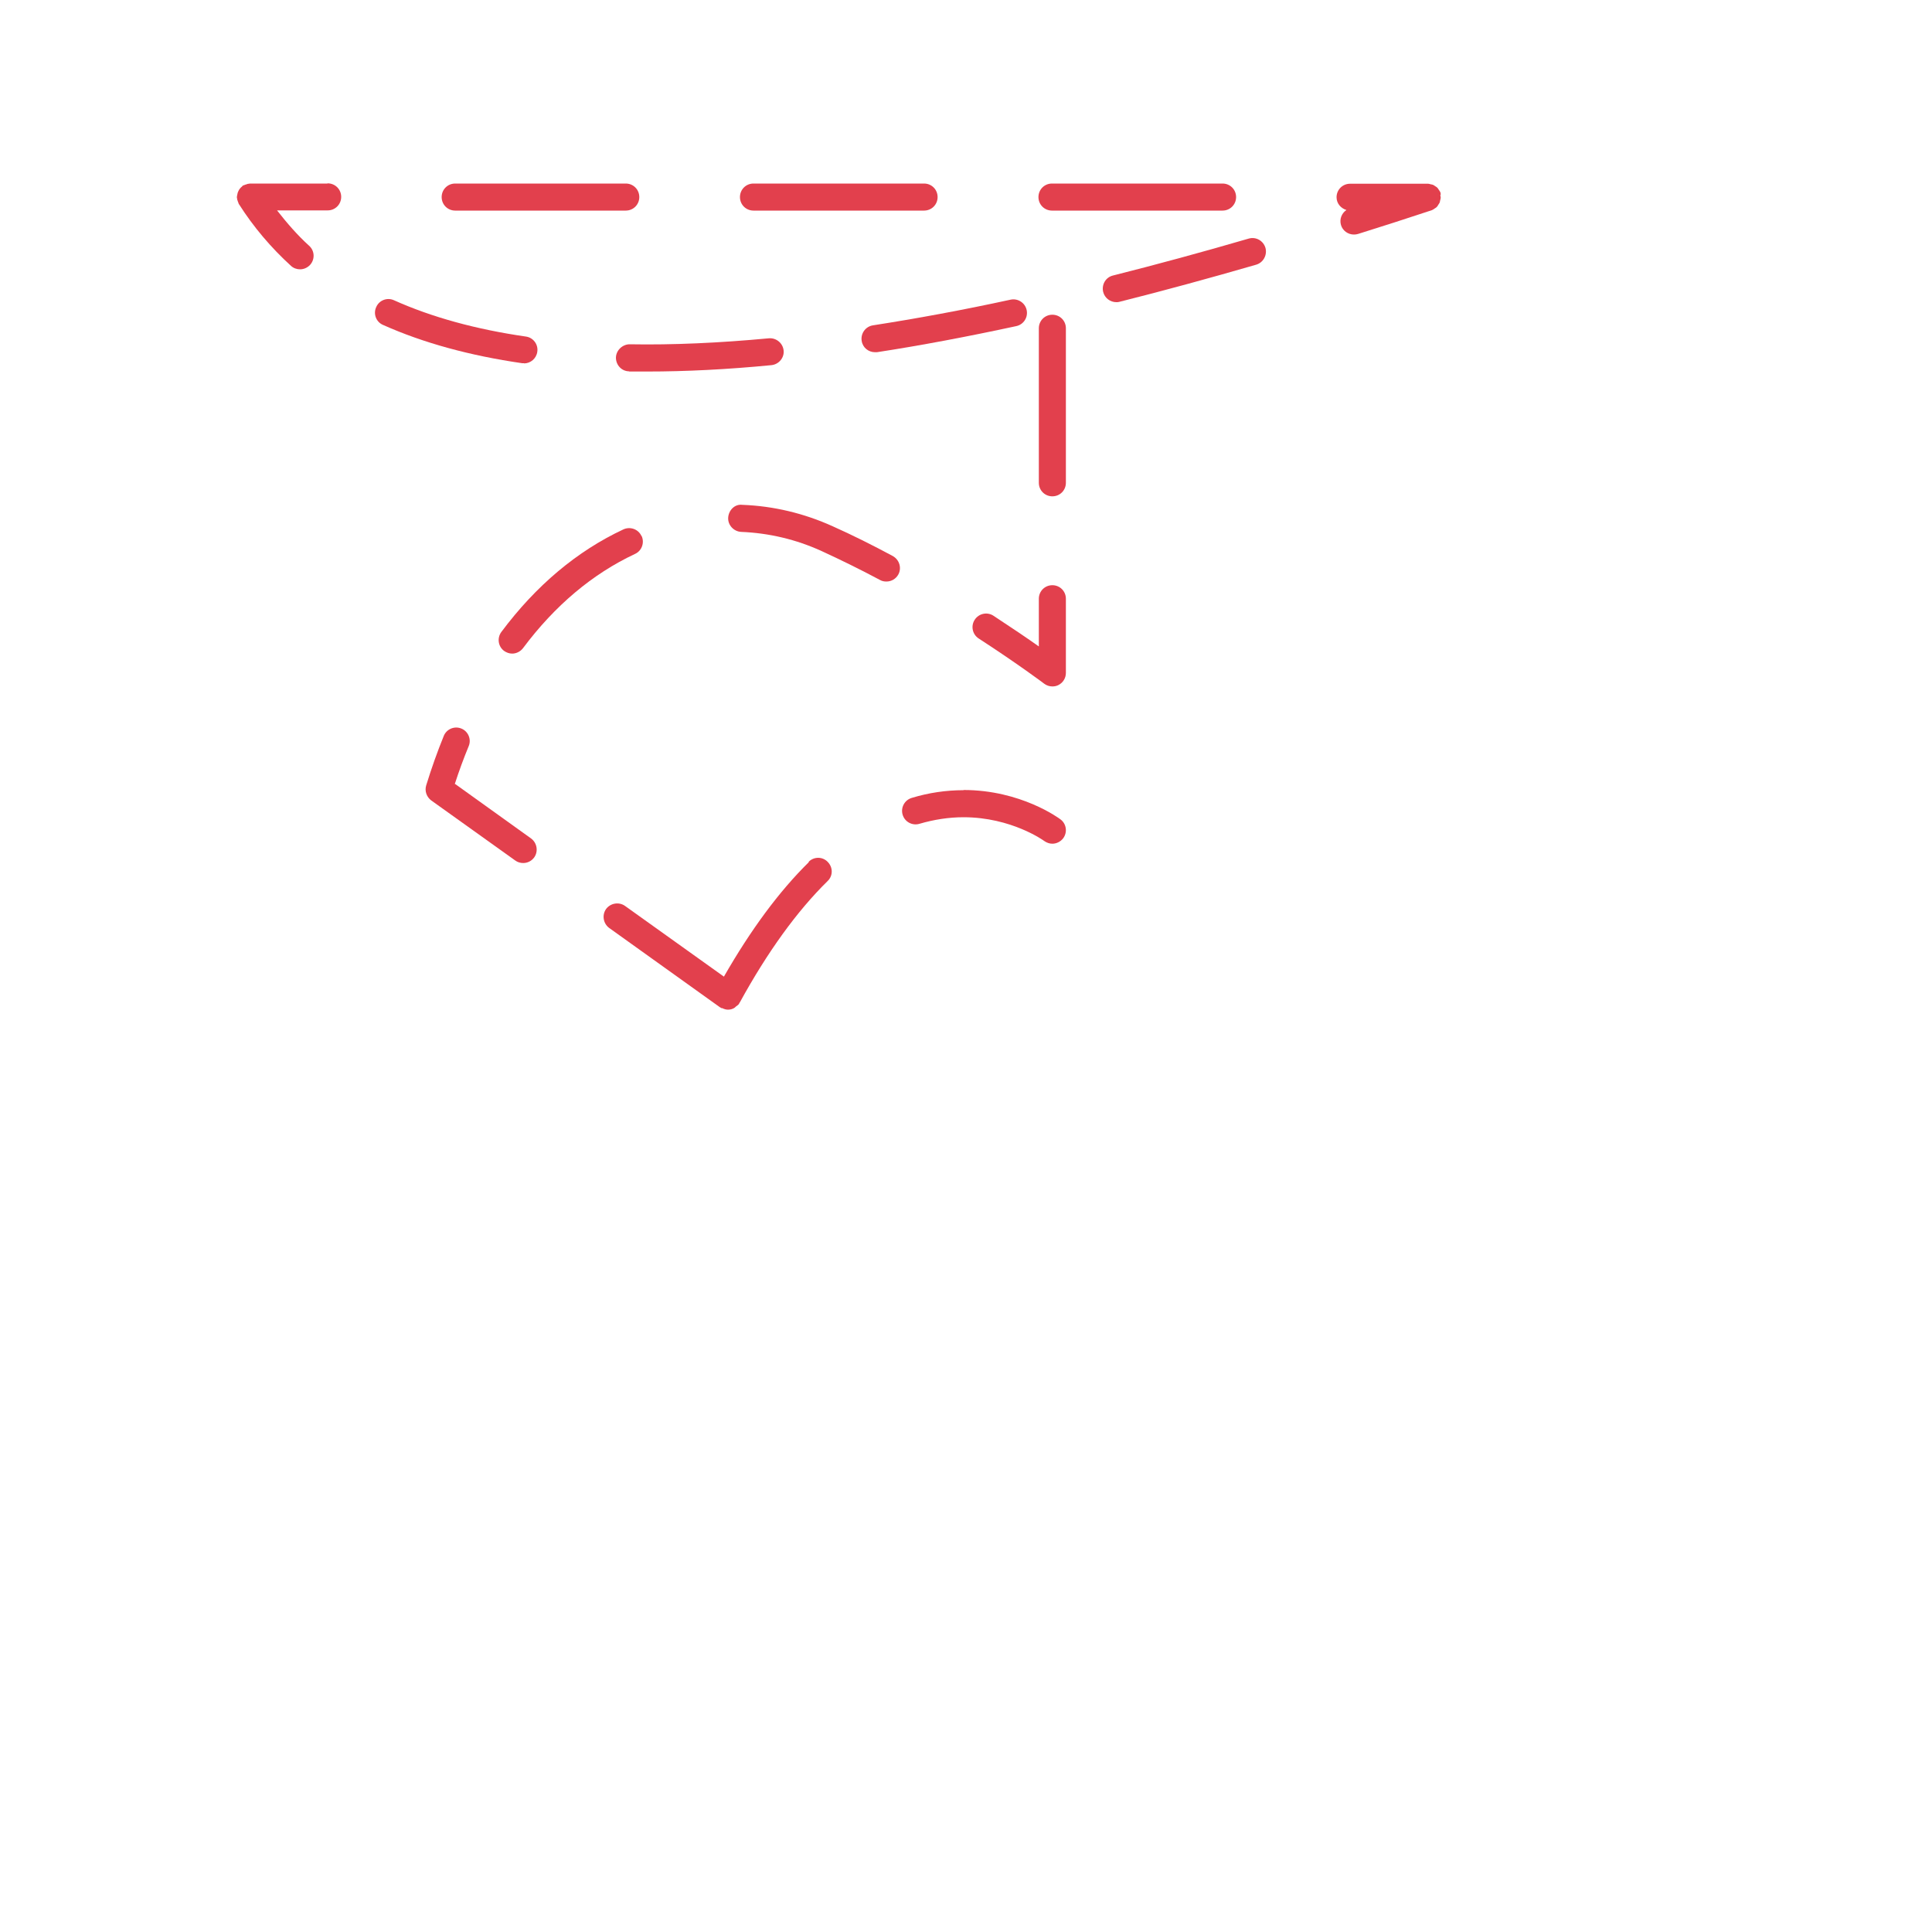 <?xml version="1.0" encoding="UTF-8"?><svg id="line" xmlns="http://www.w3.org/2000/svg" viewBox="0 0 100 100"><defs><style>.cls-1{fill:#e2404d;stroke-width:0px;}</style></defs><path class="cls-1" d="m41.87,44.62c-1.54,1.51-3.02,3.52-4.4,5.93l-5.12-3.66c-.31-.22-.75-.15-.98.16-.22.31-.15.75.16.98l5.74,4.11s.03.01.04.02c.01,0,.02.02.03.02.01,0,.03,0,.04,0,.1.05.2.08.3.08.12,0,.23-.03.33-.09.03-.02.06-.05.09-.08.05-.04.11-.07.15-.13.01-.01.01-.03.02-.05,0-.01.02-.01.02-.02,1.43-2.61,2.96-4.73,4.55-6.29.28-.27.28-.71,0-.99-.27-.28-.71-.28-.99,0Z"/><path class="cls-1" d="m49.87,40.9c-.89,0-1.8.13-2.68.4-.37.11-.58.5-.47.87.11.37.5.58.87.47.75-.22,1.52-.34,2.28-.34,2.49,0,4.17,1.22,4.18,1.23.13.09.27.14.42.14.21,0,.42-.1.56-.28.23-.31.17-.75-.14-.98-.08-.06-2.05-1.52-5.02-1.52Z"/><path class="cls-1" d="m54.47,30.29c-.39,0-.7.31-.7.7v2.47c-.59-.42-1.39-.96-2.35-1.59-.32-.21-.76-.12-.97.21-.21.32-.12.76.21.97,2.05,1.33,3.38,2.33,3.39,2.34.12.09.27.14.42.14.11,0,.21-.02.31-.07.24-.12.39-.36.39-.63v-3.84c0-.39-.31-.7-.7-.7Z"/><path class="cls-1" d="m54.47,16.29c-.39,0-.7.31-.7.7v8c0,.39.31.7.7.7s.7-.31.7-.7v-8c0-.39-.31-.7-.7-.7Z"/><path class="cls-1" d="m23.54,40.58c.22-.68.46-1.33.72-1.96.15-.36-.03-.77-.38-.91-.36-.15-.77.03-.91.38-.33.81-.64,1.68-.91,2.56-.09.29.02.6.26.78l4.35,3.11c.12.09.27.13.41.13.22,0,.43-.1.57-.29.22-.31.15-.75-.16-.98l-3.93-2.82Z"/><path class="cls-1" d="m33.2,27.74c-.16-.35-.58-.5-.93-.34-2.4,1.12-4.53,2.91-6.32,5.31-.23.31-.17.75.14.98.13.09.27.14.42.14.21,0,.42-.1.56-.28,1.65-2.21,3.6-3.85,5.8-4.88.35-.16.5-.58.34-.93Z"/><path class="cls-1" d="m46.21,28.78c-1.06-.57-2.1-1.09-3.11-1.54-1.48-.67-3.06-1.05-4.68-1.11-.4-.05-.71.29-.73.67s.29.71.67.73c1.45.06,2.84.39,4.16.99.98.45,2,.95,3.03,1.5.1.06.22.08.33.08.25,0,.49-.13.62-.37.18-.34.05-.76-.29-.95Z"/><path class="cls-1" d="m16.94,9.5h-4s-.04.01-.06.01c-.04,0-.08.01-.12.03-.05.01-.1.03-.14.05-.02,0-.04,0-.05.02-.02.01-.03.03-.05.05-.04.03-.07.06-.1.1-.03.03-.05.07-.07.11-.02.04-.04.08-.05.12-.01.04-.02.09-.03.14,0,.03-.01.05-.01.07,0,.02,0,.04.01.06,0,.05.01.09.03.13.01.05.03.09.05.13,0,.02,0,.04.02.05.75,1.18,1.66,2.25,2.69,3.19.13.12.3.18.47.18.19,0,.38-.08.52-.23.26-.29.24-.73-.05-.99-.61-.55-1.15-1.18-1.66-1.83h2.62c.39,0,.7-.31.7-.7s-.31-.7-.7-.7Z"/><path class="cls-1" d="m53.75,10.2c0,.39.31.7.7.7h8.83c.39,0,.7-.31.7-.7s-.31-.7-.7-.7h-8.83c-.39,0-.7.31-.7.7Z"/><path class="cls-1" d="m23.56,10.9h8.83c.39,0,.7-.31.7-.7s-.31-.7-.7-.7h-8.83c-.39,0-.7.31-.7.7s.31.7.7.7Z"/><path class="cls-1" d="m48.53,10.2c0-.39-.31-.7-.7-.7h-8.83c-.39,0-.7.31-.7.7s.31.7.7.7h8.83c.39,0,.7-.31.7-.7Z"/><path class="cls-1" d="m74.57,10.08s0-.07-.01-.11c0,0,0-.01-.01-.02-.02-.05-.05-.09-.08-.13-.02-.03-.04-.07-.07-.1-.03-.03-.07-.06-.11-.08-.04-.03-.07-.05-.11-.07-.04-.02-.08-.02-.12-.03-.05-.01-.09-.03-.15-.03,0,0-.02,0-.03,0h-4c-.39,0-.7.31-.7.7,0,.32.22.57.51.66-.25.17-.37.48-.28.78.09.3.37.49.67.49.07,0,.14-.01.21-.03,1.25-.39,2.52-.8,3.82-1.23,0,0,.01,0,.02-.01.05-.02.09-.05.13-.08.03-.02.07-.04.1-.07.03-.03.06-.07.08-.11.02-.04.05-.07.07-.11.02-.04.02-.08.03-.12.01-.05.03-.09.03-.14,0-.01,0-.02,0-.03,0-.04-.02-.08-.02-.12Z"/><path class="cls-1" d="m64.63,12.35c-2.4.7-4.76,1.34-7.02,1.91-.38.09-.6.47-.51.85.08.32.37.53.68.53.06,0,.11,0,.17-.02,2.27-.57,4.65-1.22,7.07-1.92.37-.11.58-.5.48-.87-.11-.37-.49-.59-.87-.48Z"/><path class="cls-1" d="m32.56,19.23c.31,0,.61,0,.93,0,2.01,0,4.18-.11,6.44-.33.38-.04.67-.38.63-.76-.04-.38-.38-.66-.76-.63-2.56.24-4.98.35-7.21.31-.36,0-.7.3-.71.69,0,.39.3.71.69.71Z"/><path class="cls-1" d="m45.28,18.23s.07,0,.11,0c2.28-.35,4.71-.81,7.21-1.35.38-.08.62-.45.54-.83-.08-.38-.46-.62-.83-.54-2.48.54-4.88.98-7.13,1.33-.38.06-.64.42-.58.8.05.35.35.59.69.59Z"/><path class="cls-1" d="m27.12,18.81c.34,0,.64-.25.69-.6.06-.38-.21-.74-.59-.79-2.57-.37-4.87-1-6.83-1.88-.35-.16-.77,0-.92.36-.16.35,0,.77.36.92,2.08.93,4.5,1.59,7.2,1.98.03,0,.07,0,.1,0Z"/></svg>
